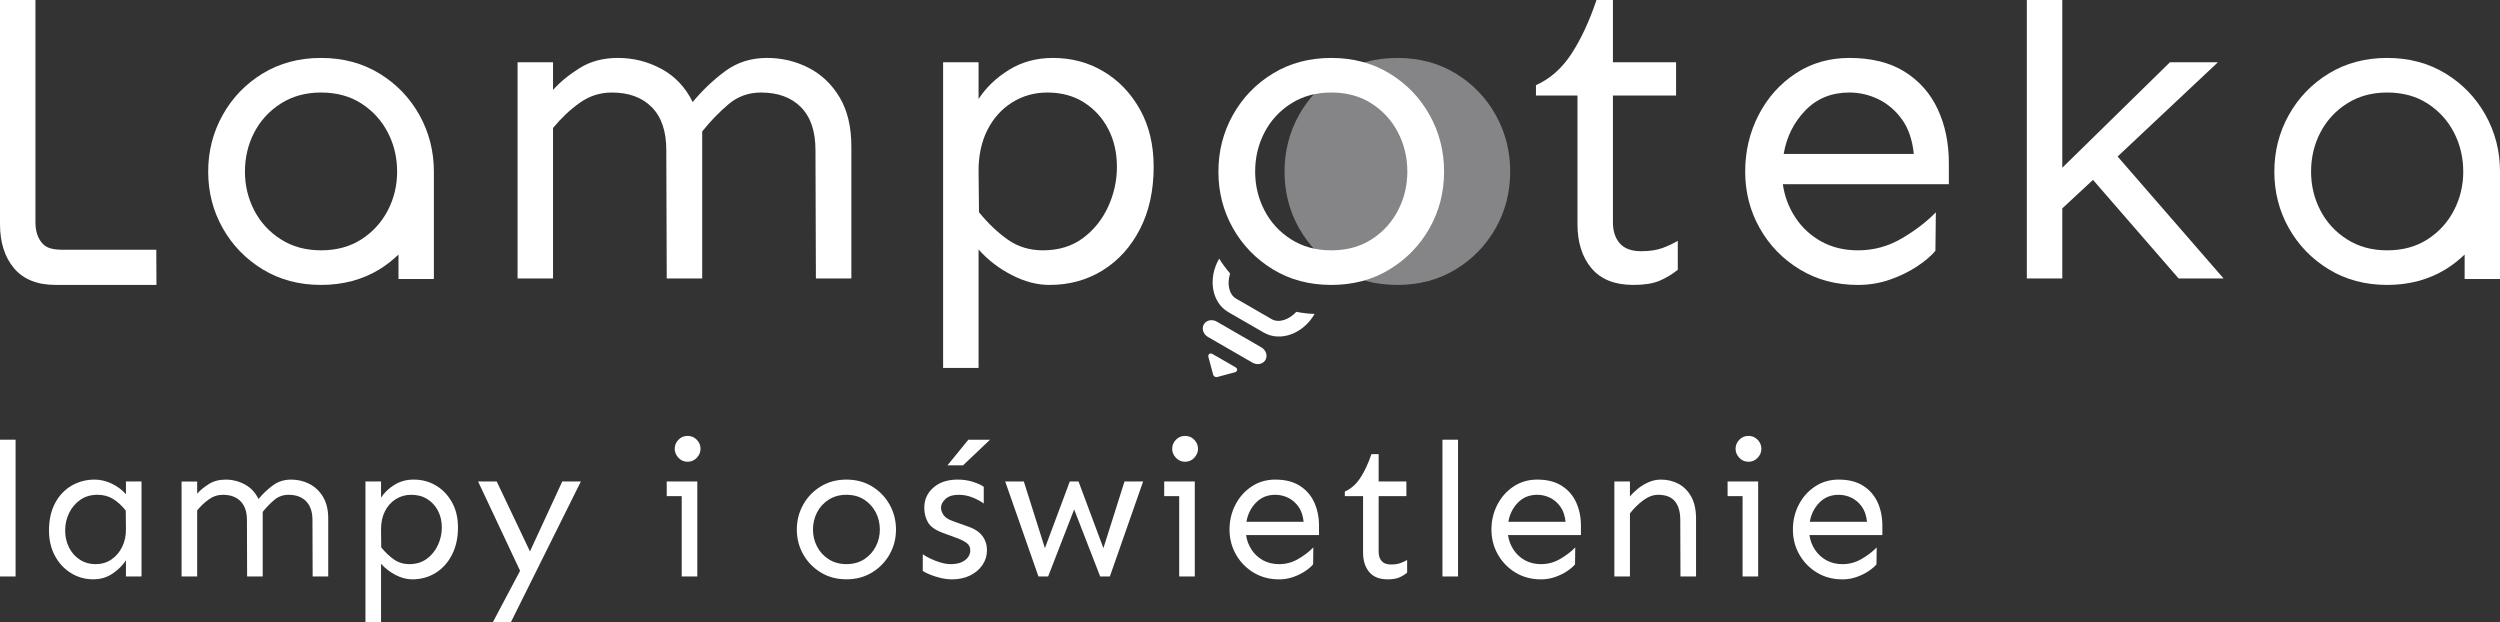 <?xml version="1.0" encoding="utf-8"?>
<!-- Generator: Adobe Illustrator 14.0.0, SVG Export Plug-In . SVG Version: 6.00 Build 43363)  -->
<!DOCTYPE svg PUBLIC "-//W3C//DTD SVG 1.0//EN" "http://www.w3.org/TR/2001/REC-SVG-20010904/DTD/svg10.dtd">
<svg version="1.0" id="Layer_1" xmlns="http://www.w3.org/2000/svg" xmlns:xlink="http://www.w3.org/1999/xlink" x="0px" y="0px"
	 width="192.188px" height="47.821px" viewBox="0 0 192.188 47.821" enable-background="new 0 0 192.188 47.821"
	 xml:space="preserve">
<rect x="0" y="0" width="192.188" height="47.821" fill="#333333" stroke="none"/>
<rect y="33.802" fill="#FFFFFF" width="1.198" height="10.515"/>
<g>
	<path fill="#FFFFFF" d="M7.287,36.869c0.418,0,0.844,0.1,1.278,0.299c0.433,0.2,0.805,0.475,1.117,0.825v-0.979h1.197v7.302H9.682
		v-1.241c-0.254,0.39-0.597,0.729-1.03,1.021c-0.433,0.293-0.927,0.439-1.482,0.439c-0.623,0-1.193-0.159-1.708-0.475
		c-0.517-0.316-0.928-0.758-1.235-1.322c-0.306-0.564-0.46-1.217-0.46-1.957c0-0.808,0.154-1.504,0.46-2.088
		c0.307-0.584,0.728-1.034,1.263-1.352C6.026,37.027,6.625,36.869,7.287,36.869 M7.506,38.037c-0.526,0-0.974,0.131-1.344,0.394
		c-0.37,0.264-0.655,0.603-0.854,1.016c-0.199,0.414-0.299,0.859-0.299,1.336c0,0.467,0.097,0.898,0.292,1.293
		c0.194,0.394,0.469,0.708,0.825,0.94c0.355,0.234,0.767,0.352,1.234,0.352c0.448,0,0.847-0.117,1.197-0.352
		c0.351-0.232,0.628-0.557,0.833-0.971c0.204-0.413,0.302-0.878,0.292-1.394l-0.015-1.402c-0.302-0.38-0.625-0.677-0.971-0.891
		C8.35,38.145,7.954,38.037,7.506,38.037"/>
	<path fill="#FFFFFF" d="M15.157,37.015v0.935c0.233-0.263,0.533-0.509,0.898-0.737c0.365-0.229,0.796-0.343,1.292-0.343
		c0.526,0,1.018,0.124,1.475,0.372c0.458,0.248,0.808,0.62,1.052,1.117c0.34-0.409,0.71-0.76,1.11-1.052
		c0.399-0.292,0.866-0.438,1.402-0.438c0.496,0,0.961,0.108,1.394,0.328s0.784,0.551,1.051,0.993c0.268,0.443,0.402,1,0.402,1.672
		v4.454h-1.198l-0.014-4.338c0-0.632-0.163-1.114-0.489-1.445c-0.327-0.33-0.777-0.496-1.351-0.496
		c-0.419,0-0.784,0.132-1.095,0.395c-0.312,0.263-0.609,0.569-0.891,0.919v4.966h-1.198l-0.014-4.338
		c0-0.632-0.163-1.114-0.49-1.445c-0.326-0.33-0.776-0.496-1.35-0.496c-0.4,0-0.762,0.116-1.088,0.351
		c-0.326,0.233-0.626,0.516-0.898,0.847v5.082h-1.198v-7.302H15.157z"/>
	<path fill="#FFFFFF" d="M31.805,36.869c0.633,0,1.205,0.153,1.716,0.46c0.511,0.306,0.92,0.735,1.226,1.285
		c0.307,0.55,0.46,1.195,0.46,1.935c0,0.798-0.153,1.496-0.46,2.096c-0.306,0.599-0.725,1.063-1.256,1.395
		c-0.53,0.331-1.131,0.497-1.803,0.497c-0.419,0-0.845-0.113-1.278-0.336c-0.433-0.226-0.806-0.512-1.117-0.862v4.483h-1.198V37.015
		h1.198v1.241c0.253-0.389,0.596-0.718,1.03-0.985C30.756,37.002,31.25,36.869,31.805,36.869 M31.615,38.037
		c-0.438,0-0.835,0.112-1.19,0.336c-0.356,0.224-0.633,0.533-0.832,0.927c-0.2,0.395-0.3,0.854-0.3,1.38l0.014,1.402
		c0.312,0.38,0.638,0.689,0.979,0.927c0.341,0.239,0.735,0.358,1.183,0.358c0.525,0,0.973-0.136,1.343-0.409
		c0.37-0.271,0.655-0.625,0.855-1.059c0.199-0.434,0.299-0.884,0.299-1.351c0-0.477-0.098-0.902-0.292-1.277
		c-0.195-0.375-0.467-0.675-0.818-0.898C32.506,38.149,32.092,38.037,31.615,38.037"/>
	<polygon fill="#FFFFFF" points="38.186,37.015 40.741,42.389 43.224,37.015 44.654,37.015 39.28,47.821 37.894,47.821 
		39.981,43.879 36.754,37.015 	"/>
	<path fill="#FFFFFF" d="M53.606,37.015v7.302h-1.198v-6.178h-1.153v-1.124H53.606z M52.861,33.51c0.282,0,0.518,0.1,0.708,0.299
		c0.19,0.2,0.285,0.432,0.285,0.694c0,0.254-0.095,0.481-0.285,0.687c-0.19,0.204-0.426,0.307-0.708,0.307
		c-0.283,0-0.519-0.103-0.708-0.307c-0.19-0.205-0.285-0.433-0.285-0.687c0-0.263,0.095-0.494,0.285-0.694
		C52.342,33.609,52.578,33.51,52.861,33.51"/>
	<path fill="#FFFFFF" d="M65.068,36.869c0.74,0,1.397,0.175,1.972,0.525c0.574,0.351,1.024,0.817,1.35,1.401
		c0.326,0.584,0.49,1.223,0.49,1.913c0,0.692-0.164,1.327-0.49,1.906c-0.326,0.579-0.776,1.044-1.35,1.395
		c-0.575,0.351-1.232,0.526-1.972,0.526c-0.74,0-1.397-0.176-1.971-0.526c-0.575-0.351-1.025-0.815-1.351-1.395
		c-0.326-0.579-0.49-1.214-0.49-1.906c0-0.69,0.164-1.329,0.49-1.913c0.326-0.584,0.776-1.051,1.351-1.401
		C63.671,37.044,64.328,36.869,65.068,36.869 M65.068,38.037c-0.516,0-0.969,0.124-1.358,0.372c-0.39,0.249-0.689,0.575-0.898,0.979
		c-0.209,0.404-0.314,0.845-0.314,1.321c0,0.468,0.105,0.903,0.314,1.307c0.209,0.404,0.508,0.73,0.898,0.979
		c0.389,0.248,0.842,0.372,1.358,0.372c0.526,0,0.981-0.124,1.366-0.372c0.384-0.249,0.681-0.575,0.89-0.979
		c0.21-0.403,0.314-0.839,0.314-1.307c0-0.477-0.104-0.917-0.314-1.321c-0.209-0.403-0.506-0.729-0.89-0.979
		C66.049,38.161,65.594,38.037,65.068,38.037"/>
	<path fill="#FFFFFF" d="M73.625,36.868c0.429,0,0.828,0.062,1.198,0.184c0.369,0.121,0.637,0.245,0.803,0.372v1.284
		c-0.205-0.154-0.482-0.306-0.832-0.452c-0.351-0.146-0.711-0.219-1.081-0.219c-0.458,0-0.801,0.107-1.03,0.321
		c-0.228,0.214-0.343,0.438-0.343,0.672c0,0.185,0.066,0.372,0.197,0.563c0.132,0.189,0.363,0.343,0.694,0.46l1.227,0.438
		c0.477,0.166,0.832,0.404,1.066,0.716c0.233,0.312,0.35,0.677,0.35,1.096c0,0.408-0.114,0.783-0.343,1.125
		c-0.229,0.34-0.546,0.609-0.949,0.81c-0.404,0.199-0.869,0.299-1.395,0.299c-0.282,0-0.577-0.036-0.883-0.108
		c-0.307-0.073-0.582-0.161-0.825-0.264c-0.244-0.102-0.424-0.192-0.541-0.27v-1.285c0.136,0.097,0.329,0.207,0.577,0.328
		c0.248,0.122,0.513,0.224,0.796,0.307c0.282,0.082,0.545,0.124,0.789,0.124c0.457,0,0.82-0.102,1.088-0.307
		c0.267-0.204,0.401-0.457,0.401-0.759c0-0.234-0.09-0.419-0.27-0.556c-0.18-0.136-0.44-0.268-0.781-0.394l-1.081-0.396
		c-0.565-0.214-0.94-0.483-1.124-0.81c-0.185-0.326-0.278-0.699-0.278-1.117c0-0.623,0.234-1.139,0.701-1.548
		S72.845,36.868,73.625,36.868 M76.107,33.803l-2.074,1.971h-1.197l1.606-1.971H76.107z"/>
	<polygon fill="#FFFFFF" points="87.877,37.015 85.321,44.316 84.576,44.316 82.576,39.162 80.575,44.316 79.831,44.316 
		77.275,37.015 78.707,37.015 80.328,42.141 82.24,37.015 82.913,37.015 84.825,42.141 86.446,37.015 	"/>
	<path fill="#FFFFFF" d="M91.849,37.015v7.302h-1.198v-6.178h-1.153v-1.124H91.849z M91.104,33.51c0.282,0,0.518,0.1,0.708,0.299
		c0.19,0.2,0.285,0.432,0.285,0.694c0,0.254-0.095,0.481-0.285,0.687c-0.19,0.204-0.426,0.307-0.708,0.307
		c-0.283,0-0.519-0.103-0.708-0.307c-0.19-0.205-0.285-0.433-0.285-0.687c0-0.263,0.095-0.494,0.285-0.694
		C90.585,33.609,90.821,33.51,91.104,33.51"/>
	<path fill="#FFFFFF" d="M98.04,36.869c0.75,0,1.373,0.155,1.869,0.467c0.497,0.313,0.869,0.735,1.117,1.271
		c0.249,0.536,0.373,1.139,0.373,1.811v0.716h-5.608c0.059,0.409,0.2,0.783,0.424,1.124c0.223,0.341,0.516,0.611,0.876,0.812
		c0.36,0.198,0.774,0.299,1.241,0.299c0.526,0,1.018-0.134,1.475-0.401c0.458-0.268,0.843-0.563,1.154-0.884l-0.015,1.3
		c-0.136,0.165-0.338,0.338-0.606,0.519c-0.268,0.18-0.574,0.331-0.92,0.453c-0.346,0.121-0.708,0.183-1.088,0.183
		c-0.74,0-1.396-0.176-1.971-0.526c-0.575-0.351-1.025-0.815-1.351-1.395c-0.326-0.579-0.49-1.214-0.49-1.906
		c0-0.69,0.151-1.329,0.454-1.913c0.301-0.584,0.717-1.051,1.248-1.401C96.751,37.044,97.358,36.869,98.04,36.869 M98.04,38.037
		c-0.604,0-1.1,0.202-1.489,0.606c-0.39,0.403-0.634,0.893-0.731,1.468h4.396c-0.049-0.478-0.182-0.867-0.401-1.169
		s-0.484-0.528-0.795-0.68C98.707,38.112,98.38,38.037,98.04,38.037"/>
	<path fill="#FFFFFF" d="M105.983,34.911v2.104h2.133v1.125h-2.133v4.278c0,0.302,0.078,0.541,0.234,0.716s0.395,0.263,0.715,0.263
		c0.293,0,0.536-0.037,0.731-0.11c0.193-0.072,0.364-0.152,0.511-0.24v0.979c-0.195,0.156-0.402,0.28-0.621,0.372
		c-0.219,0.093-0.513,0.139-0.883,0.139c-0.624,0-1.093-0.188-1.41-0.562c-0.315-0.375-0.474-0.874-0.474-1.497V38.14h-1.402v-0.351
		c0.478-0.215,0.876-0.567,1.197-1.06c0.321-0.491,0.604-1.097,0.847-1.818H105.983z"/>
	<rect x="110.889" y="33.803" fill="#FFFFFF" width="1.198" height="10.514"/>
	<path fill="#FFFFFF" d="M118.176,36.869c0.75,0,1.372,0.155,1.868,0.467c0.497,0.313,0.869,0.735,1.117,1.271
		c0.249,0.536,0.373,1.139,0.373,1.811v0.716h-5.607c0.059,0.409,0.199,0.783,0.424,1.124c0.223,0.341,0.515,0.611,0.876,0.812
		c0.359,0.198,0.773,0.299,1.241,0.299c0.525,0,1.018-0.134,1.475-0.401c0.458-0.268,0.842-0.563,1.154-0.884l-0.016,1.3
		c-0.136,0.165-0.338,0.338-0.605,0.519c-0.269,0.18-0.574,0.331-0.92,0.453c-0.347,0.121-0.708,0.183-1.088,0.183
		c-0.74,0-1.397-0.176-1.972-0.526c-0.575-0.351-1.024-0.815-1.351-1.395s-0.49-1.214-0.49-1.906c0-0.69,0.151-1.329,0.454-1.913
		c0.301-0.584,0.717-1.051,1.248-1.401C116.888,37.044,117.494,36.869,118.176,36.869 M118.176,38.037
		c-0.604,0-1.101,0.202-1.489,0.606c-0.391,0.403-0.634,0.893-0.731,1.468h4.396c-0.049-0.478-0.183-0.867-0.402-1.169
		c-0.219-0.302-0.484-0.528-0.795-0.68C118.843,38.112,118.517,38.037,118.176,38.037"/>
	<path fill="#FFFFFF" d="M125.302,37.015v1.154c0.155-0.195,0.354-0.393,0.599-0.591c0.243-0.2,0.519-0.368,0.825-0.505
		c0.306-0.137,0.625-0.204,0.956-0.204c0.496,0,0.95,0.108,1.358,0.328s0.734,0.551,0.979,0.993c0.243,0.443,0.365,1,0.365,1.672
		v4.454h-1.198l-0.014-4.338c0-0.632-0.14-1.114-0.416-1.445c-0.278-0.33-0.704-0.496-1.278-0.496c-0.39,0-0.776,0.144-1.161,0.431
		s-0.723,0.621-1.015,1.001v4.848h-1.198v-7.302H125.302z"/>
	<path fill="#FFFFFF" d="M135.159,37.015v7.302h-1.197v-6.178h-1.153v-1.124H135.159z M134.415,33.51c0.281,0,0.518,0.1,0.708,0.299
		c0.189,0.2,0.284,0.432,0.284,0.694c0,0.254-0.095,0.481-0.284,0.687c-0.19,0.204-0.427,0.307-0.708,0.307
		c-0.283,0-0.52-0.103-0.708-0.307c-0.19-0.205-0.285-0.433-0.285-0.687c0-0.263,0.095-0.494,0.285-0.694
		C133.895,33.609,134.131,33.51,134.415,33.51"/>
	<path fill="#FFFFFF" d="M141.35,36.869c0.75,0,1.373,0.155,1.869,0.467c0.496,0.313,0.869,0.735,1.117,1.271
		c0.248,0.536,0.371,1.139,0.371,1.811v0.716H139.1c0.059,0.409,0.199,0.783,0.424,1.124s0.516,0.611,0.877,0.812
		c0.359,0.198,0.773,0.299,1.24,0.299c0.525,0,1.018-0.134,1.475-0.401c0.459-0.268,0.844-0.563,1.154-0.884l-0.014,1.3
		c-0.137,0.165-0.34,0.338-0.607,0.519c-0.268,0.18-0.574,0.331-0.92,0.453c-0.346,0.121-0.707,0.183-1.088,0.183
		c-0.74,0-1.396-0.176-1.971-0.526s-1.025-0.815-1.352-1.395s-0.488-1.214-0.488-1.906c0-0.69,0.15-1.329,0.452-1.913
		c0.303-0.584,0.718-1.051,1.249-1.401S140.668,36.869,141.35,36.869 M141.35,38.037c-0.604,0-1.102,0.202-1.49,0.606
		c-0.389,0.403-0.633,0.893-0.73,1.468h4.396c-0.049-0.478-0.184-0.867-0.402-1.169s-0.484-0.528-0.795-0.68
		C142.016,38.112,141.69,38.037,141.35,38.037"/>
	<path fill="#858587" d="M107.423,4.454c1.684,0,3.179,0.399,4.487,1.197c1.307,0.797,2.332,1.861,3.074,3.19
		c0.742,1.33,1.113,2.781,1.113,4.355c0,1.573-0.371,3.019-1.113,4.337c-0.742,1.318-1.768,2.377-3.074,3.174
		c-1.309,0.798-2.804,1.197-4.487,1.197s-3.18-0.399-4.487-1.197c-1.308-0.797-2.332-1.856-3.075-3.174
		c-0.741-1.318-1.112-2.764-1.112-4.337c0-1.574,0.371-3.025,1.112-4.355c0.743-1.329,1.768-2.393,3.075-3.19
		C104.244,4.853,105.74,4.454,107.423,4.454"/>
	<path fill="#FFFFFF" d="M42.514,4.786v2.127c0.532-0.598,1.213-1.157,2.044-1.678s1.811-0.782,2.941-0.782
		c1.197,0,2.316,0.283,3.357,0.848c1.042,0.565,1.84,1.413,2.393,2.543c0.776-0.931,1.618-1.728,2.527-2.393
		c0.908-0.665,1.971-0.998,3.19-0.998c1.131,0,2.188,0.25,3.174,0.749c0.986,0.498,1.784,1.251,2.394,2.26
		c0.609,1.008,0.914,2.276,0.914,3.805v10.138h-2.726l-0.033-9.872c0-1.44-0.371-2.537-1.113-3.29
		c-0.743-0.753-1.768-1.13-3.075-1.13c-0.953,0-1.784,0.298-2.493,0.897c-0.709,0.598-1.385,1.296-2.027,2.094v11.301h-2.726
		l-0.033-9.872c0-1.44-0.371-2.537-1.113-3.29c-0.743-0.753-1.768-1.13-3.075-1.13c-0.909,0-1.734,0.265-2.476,0.798
		c-0.743,0.531-1.424,1.174-2.044,1.927v11.567h-2.726V4.786H42.514z"/>
	<path fill="#FFFFFF" d="M80.944,4.454c1.44,0,2.742,0.349,3.905,1.047c1.163,0.698,2.094,1.673,2.792,2.925
		c0.698,1.252,1.047,2.72,1.047,4.404c0,1.817-0.349,3.407-1.047,4.769c-0.698,1.363-1.65,2.421-2.858,3.175
		c-1.208,0.753-2.576,1.13-4.105,1.13c-0.953,0-1.922-0.255-2.908-0.765c-0.987-0.509-1.834-1.163-2.543-1.961v9.105h-2.725V4.786
		h2.725v2.826c0.576-0.887,1.357-1.634,2.344-2.244C78.556,4.759,79.681,4.454,80.944,4.454 M80.512,7.113
		c-0.997,0-1.9,0.255-2.709,0.764c-0.809,0.51-1.44,1.214-1.895,2.111c-0.454,0.897-0.681,1.944-0.681,3.141l0.034,3.191
		c0.709,0.864,1.45,1.567,2.226,2.11c0.775,0.543,1.673,0.814,2.692,0.814c1.197,0,2.216-0.31,3.059-0.93
		c0.841-0.62,1.489-1.424,1.944-2.41c0.454-0.985,0.681-2.011,0.681-3.074c0-1.086-0.222-2.055-0.664-2.908
		c-0.444-0.853-1.064-1.535-1.862-2.045C82.539,7.368,81.597,7.113,80.512,7.113"/>
	<path fill="#FFFFFF" d="M102.34,4.454c1.684,0,3.179,0.399,4.487,1.197c1.307,0.797,2.332,1.861,3.074,3.19
		c0.742,1.33,1.113,2.781,1.113,4.355c0,1.573-0.371,3.019-1.113,4.337s-1.768,2.376-3.074,3.174
		c-1.309,0.798-2.804,1.197-4.487,1.197s-3.18-0.399-4.487-1.197c-1.308-0.798-2.332-1.856-3.075-3.174
		c-0.742-1.318-1.113-2.764-1.113-4.337c0-1.574,0.371-3.025,1.113-4.355c0.743-1.329,1.767-2.393,3.075-3.19
		C99.161,4.853,100.657,4.454,102.34,4.454 M102.34,7.113c-1.175,0-2.205,0.282-3.091,0.848c-0.888,0.565-1.568,1.307-2.044,2.226
		c-0.478,0.92-0.715,1.923-0.715,3.009c0,1.063,0.238,2.055,0.715,2.974c0.476,0.92,1.156,1.662,2.044,2.227
		c0.886,0.565,1.916,0.847,3.091,0.847c1.196,0,2.232-0.282,3.107-0.847c0.876-0.565,1.551-1.307,2.027-2.227
		c0.477-0.919,0.715-1.911,0.715-2.974c0-1.086-0.238-2.089-0.715-3.009c-0.477-0.919-1.151-1.661-2.027-2.226
		C104.573,7.395,103.537,7.113,102.34,7.113"/>
	<path fill="#FFFFFF" d="M123.994,0v4.786h4.854v2.559h-4.854v9.739c0,0.687,0.178,1.229,0.532,1.628s0.897,0.599,1.628,0.599
		c0.665,0,1.219-0.083,1.662-0.249s0.831-0.35,1.163-0.549v2.227c-0.443,0.355-0.914,0.637-1.412,0.847
		c-0.499,0.211-1.169,0.316-2.011,0.316c-1.418,0-2.488-0.426-3.208-1.279s-1.08-1.989-1.08-3.407V7.345h-3.191V6.548
		c1.087-0.487,1.995-1.291,2.727-2.41c0.73-1.118,1.374-2.498,1.928-4.138H123.994z"/>
	<path fill="#FFFFFF" d="M142.173,4.454c1.706,0,3.124,0.355,4.255,1.063c1.13,0.71,1.978,1.674,2.543,2.892
		c0.564,1.219,0.848,2.593,0.848,4.121v1.629h-12.764c0.133,0.931,0.453,1.784,0.964,2.559c0.508,0.776,1.174,1.391,1.994,1.845
		c0.819,0.455,1.762,0.681,2.825,0.681c1.196,0,2.313-0.304,3.356-0.913c1.041-0.61,1.916-1.28,2.625-2.011l-0.032,2.958
		c-0.311,0.377-0.77,0.77-1.379,1.18c-0.609,0.41-1.309,0.753-2.094,1.03c-0.788,0.277-1.612,0.416-2.477,0.416
		c-1.685,0-3.18-0.399-4.487-1.197c-1.308-0.798-2.332-1.856-3.074-3.174s-1.113-2.764-1.113-4.337c0-1.574,0.343-3.025,1.03-4.355
		c0.687-1.329,1.634-2.393,2.842-3.19C139.243,4.853,140.622,4.454,142.173,4.454 M142.173,7.113c-1.374,0-2.504,0.46-3.39,1.379
		c-0.887,0.92-1.441,2.034-1.662,3.341h10.004c-0.111-1.086-0.415-1.972-0.914-2.659c-0.498-0.687-1.102-1.202-1.811-1.546
		C143.691,7.285,142.949,7.113,142.173,7.113"/>
	<polygon fill="#FFFFFF" points="170.503,4.786 162.792,12.032 170.936,21.405 167.479,21.405 160.899,13.827 158.539,16.02 
		158.539,21.405 155.813,21.405 155.813,0 158.539,0 158.539,12.896 166.815,4.786 	"/>
	<path fill="#FFFFFF" d="M191.075,8.841c-0.743-1.329-1.768-2.393-3.074-3.191c-1.308-0.797-2.804-1.196-4.487-1.196
		c-1.685,0-3.18,0.399-4.487,1.196c-1.308,0.798-2.332,1.862-3.074,3.191c-0.743,1.329-1.113,2.781-1.113,4.354
		c0,1.574,0.37,3.019,1.113,4.338c0.742,1.318,1.767,2.376,3.074,3.174c1.308,0.797,2.803,1.196,4.487,1.196
		c1.684,0,3.18-0.399,4.487-1.196c0.542-0.33,1.023-0.717,1.468-1.138v1.878h2.72v-8.252
		C192.188,11.622,191.817,10.17,191.075,8.841 M188.648,16.17c-0.478,0.92-1.152,1.662-2.027,2.227s-1.911,0.847-3.107,0.847
		c-1.175,0-2.205-0.282-3.091-0.847c-0.887-0.565-1.568-1.307-2.046-2.227c-0.476-0.919-0.713-1.911-0.713-2.975
		c0-1.085,0.237-2.088,0.713-3.008c0.478-0.919,1.159-1.662,2.046-2.226c0.886-0.566,1.916-0.848,3.091-0.848
		c1.196,0,2.232,0.282,3.107,0.848c0.875,0.564,1.55,1.307,2.027,2.226c0.477,0.92,0.715,1.923,0.715,3.008
		C189.363,14.259,189.125,15.251,188.648,16.17"/>
	<path fill="#FFFFFF" d="M32.242,8.841c-0.743-1.329-1.768-2.393-3.074-3.191c-1.308-0.797-2.804-1.196-4.488-1.196
		c-1.684,0-3.179,0.399-4.487,1.196c-1.308,0.798-2.332,1.862-3.074,3.191c-0.743,1.329-1.114,2.781-1.114,4.354
		c0,1.574,0.371,3.019,1.114,4.338c0.742,1.318,1.766,2.376,3.074,3.174c1.308,0.797,2.803,1.196,4.487,1.196
		c1.684,0,3.18-0.399,4.488-1.196c0.541-0.33,1.022-0.717,1.467-1.138v1.878h2.72v-8.252C33.354,11.622,32.983,10.17,32.242,8.841
		 M29.814,16.17c-0.477,0.92-1.152,1.662-2.027,2.227s-1.911,0.847-3.108,0.847c-1.175,0-2.205-0.282-3.091-0.847
		c-0.886-0.565-1.568-1.307-2.045-2.227c-0.476-0.919-0.713-1.911-0.713-2.975c0-1.085,0.237-2.088,0.713-3.008
		c0.477-0.919,1.159-1.662,2.045-2.226c0.886-0.566,1.916-0.848,3.091-0.848c1.197,0,2.233,0.282,3.108,0.848
		c0.875,0.564,1.55,1.307,2.027,2.226c0.477,0.92,0.715,1.923,0.715,3.008C30.529,14.259,30.292,15.251,29.814,16.17"/>
	<path fill="#FFFFFF" d="M12.016,19.2h-7.13c-0.731,0-1.275-0.088-1.629-0.487c-0.355-0.399-0.532-0.942-0.532-1.629V0.001H0v17.215
		c0,1.419,0.36,2.554,1.08,3.407s1.789,1.28,3.207,1.28h7.74L12.016,19.2z"/>
	<path fill="#FFFFFF" d="M99.654,23.973c-0.566,0.616-1.35,0.876-1.901,0.558l-2.725-1.573c-0.552-0.319-0.718-1.132-0.463-1.932
		c-0.31-0.363-0.595-0.741-0.84-1.142c-0.001,0.003-0.004,0.005-0.006,0.008c-0.881,1.527-0.563,3.368,0.71,4.103l2.725,1.573
		c1.274,0.735,3.026,0.092,3.908-1.435C100.592,24.12,100.121,24.061,99.654,23.973"/>
	<path fill="#FFFFFF" d="M97.282,27.67c-0.188,0.325-0.634,0.419-0.995,0.211l-3.428-1.979c-0.36-0.208-0.501-0.642-0.313-0.967
		c0.187-0.324,0.632-0.419,0.993-0.211l3.428,1.979C97.328,26.912,97.469,27.345,97.282,27.67"/>
	<path fill="#FFFFFF" d="M95.106,28.444c0.018-0.086-0.063-0.169-0.12-0.206l-0.026-0.015l-0.866-0.5l-0.867-0.5l-0.026-0.016
		c-0.06-0.031-0.173-0.06-0.238-0.001c-0.063,0.058-0.091,0.146-0.067,0.232l0.366,1.369c0.017,0.065,0.063,0.116,0.12,0.146
		c0.055,0.035,0.121,0.048,0.187,0.031l1.37-0.368C95.025,28.597,95.087,28.527,95.106,28.444"/>
</g>
</svg>
